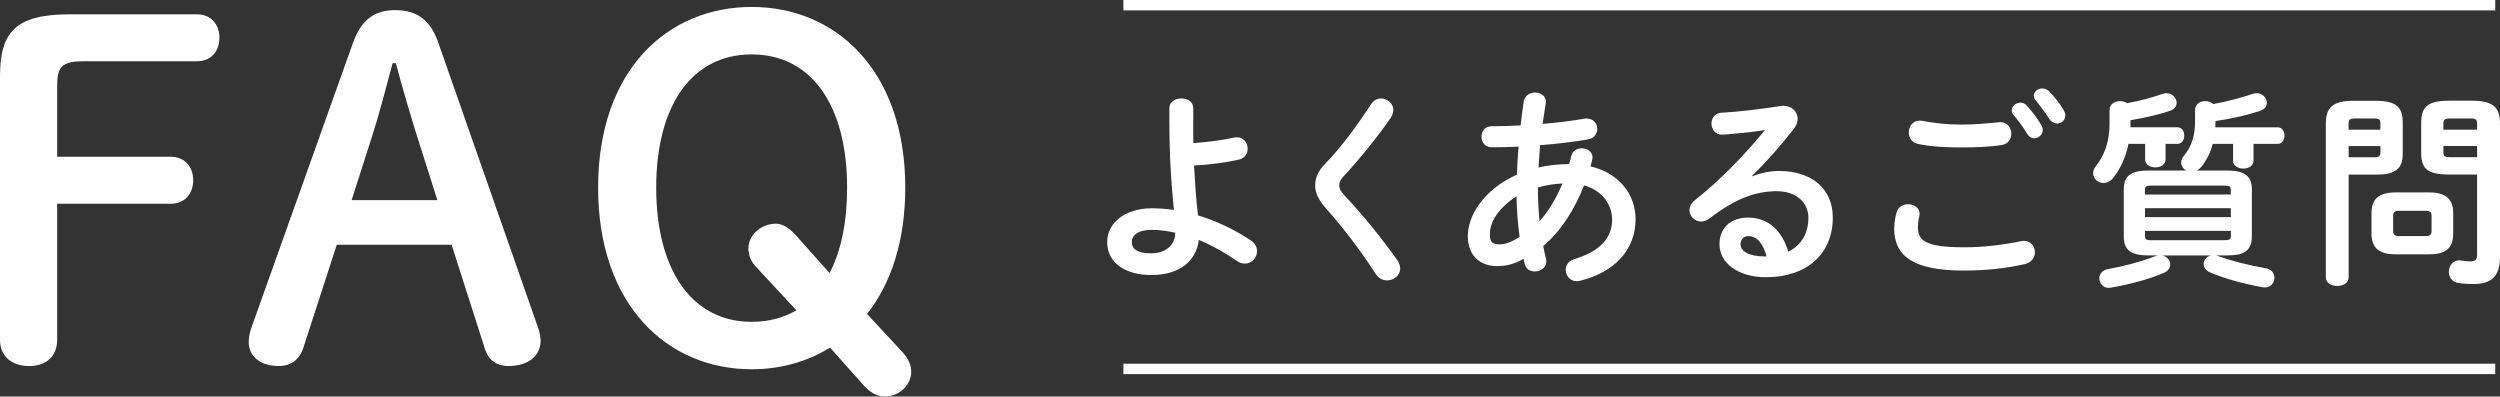 <?xml version="1.0" encoding="UTF-8"?>
<svg id="b" data-name="レイヤー 2" xmlns="http://www.w3.org/2000/svg" viewBox="0 0 352.52 55.91">
  <rect x="0" y="0" width="352.52" height="55.91" fill="#333333" stroke="none"/>
  <g id="c" data-name="オブジェクト">
    <g>
      <g>
        <path d="M168.25,17.19c0,1.03,0,2.02.03,2.99,2.02-.15,4.05-.41,5.78-.79.12-.03.23-.03.35-.03.97,0,1.52.79,1.52,1.61,0,.67-.38,1.35-1.29,1.55-1.85.41-4.04.7-6.27.82.15,2.34.26,4.72.56,7.03,2.61.79,5.19,2.02,7.47,3.55.62.41.85.97.85,1.49,0,.91-.7,1.76-1.7,1.76-.38,0-.79-.12-1.23-.44-1.61-1.11-3.43-2.14-5.28-2.9-.35,2.93-2.67,4.95-6.68,4.95-3.66,0-6.24-1.67-6.24-4.66,0-2.58,2.37-4.75,6.33-4.75,1,0,2.02.09,3.08.23-.35-3.43-.64-7.47-.64-12.52v-1.82c0-.94.85-1.38,1.7-1.38s1.67.44,1.67,1.38v1.91ZM165.72,32.82c-1.11-.26-2.23-.41-3.28-.41-1.91,0-2.84.7-2.84,1.73s.82,1.58,2.75,1.58,3.37-1.11,3.37-2.9Z" fill="#fff"/>
        <path d="M194.71,13.88c.88,0,1.76.67,1.76,1.64,0,.32-.12.67-.35,1.06-1.79,2.64-4.4,5.83-6.65,8.27-.47.5-.62.82-.62,1.29,0,.5.23.85.7,1.38,2.61,2.76,5.25,6.04,7.45,9.12.29.44.44.85.44,1.2,0,1-.91,1.7-1.85,1.7-.62,0-1.2-.29-1.64-.97-1.88-2.93-4.57-6.51-6.95-9.15-1.06-1.2-1.55-2.2-1.55-3.25,0-.97.32-1.96,1.38-3.05,2.26-2.29,4.69-5.63,6.51-8.44.35-.56.88-.79,1.38-.79Z" fill="#fff"/>
        <path d="M213.9,24.61c.03-1.32.12-2.64.23-3.93-1.35.06-2.64.09-3.78.09-.97,0-1.44-.73-1.44-1.5s.47-1.47,1.44-1.47c1.23,0,2.64-.03,4.07-.12.12-1.08.26-2.2.44-3.37.15-.85.88-1.26,1.58-1.26.79,0,1.55.47,1.55,1.29,0,.09-.03.15-.03.23-.15,1-.29,1.96-.44,2.9,2.14-.18,4.22-.44,5.86-.73.12-.03.23-.03.35-.03.97,0,1.5.73,1.5,1.47,0,.65-.41,1.32-1.29,1.47-1.93.35-4.34.62-6.77.82-.06,1.03-.18,2.08-.23,3.14,1.41-.32,2.87-.47,4.31-.47.12-.38.23-.76.32-1.17.18-.73.82-1.06,1.47-1.06.76,0,1.52.47,1.52,1.29,0,.12-.03.23-.06.38-.09.29-.15.59-.23.88,4.04.94,6.36,3.96,6.36,7.45,0,4.28-2.93,7.47-7.83,8.68-.15.03-.32.06-.47.06-.94,0-1.55-.79-1.55-1.61,0-.62.38-1.26,1.26-1.52,3.72-1.14,5.28-3.05,5.28-5.57,0-2.02-1.32-4.07-3.96-4.81-1.26,3.22-3.11,6.3-5.75,8.56.12.62.23,1.2.38,1.76.03.12.06.26.06.38,0,.91-.85,1.44-1.64,1.44-.62,0-1.23-.32-1.41-1.06l-.18-.73c-1.26.76-2.46,1.03-3.72,1.03-2.49,0-4.13-1.58-4.13-4.22s1.91-6.39,6.92-8.68ZM211.32,34.46c.88,0,1.73-.26,2.96-1.06-.26-1.91-.41-3.81-.44-5.72-2.7,1.76-3.78,3.72-3.75,5.39,0,.94.23,1.35,1.23,1.38ZM220.32,25.87c-1.17.06-2.32.23-3.46.56v.5c0,1.32.09,2.78.23,4.28,1.38-1.58,2.43-3.4,3.22-5.33Z" fill="#fff"/>
        <path d="M247.16,24.84c1.23-.5,2.55-.73,3.72-.73,4.57,0,7.56,2.49,7.56,6.57,0,5.13-3.69,8.41-9.41,8.41-4.02,0-6.57-2.05-6.57-4.66,0-2.2,1.46-3.75,4.07-3.75,2.81,0,4.78,1.88,5.63,4.81,1.82-.88,2.84-2.58,2.84-4.78,0-2.08-1.64-3.75-4.46-3.75-2.96,0-5.83,1.03-9.44,3.81-.41.32-.85.47-1.23.47-.91,0-1.64-.76-1.64-1.61,0-.47.21-.97.73-1.38,3.4-2.64,7.18-6.54,9.91-9.91-1.44.23-3.34.44-4.81.56-.12,0-.88.09-1.26.09-.94,0-1.47-.79-1.47-1.58,0-.73.47-1.47,1.44-1.52,2.37-.12,5.48-.5,8.29-.94.15-.03.26-.03.41-.03,1.2,0,2.02.85,2.02,1.85,0,.44-.18.91-.53,1.38-1.73,2.23-3.96,4.78-5.89,6.62l.06.09ZM249.1,36.16c-.5-1.88-1.38-2.87-2.61-2.87-.62,0-1.06.5-1.06,1.14,0,.97,1.11,1.73,3.43,1.73h.23Z" fill="#fff"/>
        <path d="M267.11,32.17c0-.7.12-1.52.32-2.2.23-.82.94-1.17,1.64-1.17.82,0,1.61.5,1.61,1.35,0,.12-.03.26-.06.41-.12.44-.18,1.03-.18,1.47,0,1.85,1,2.84,6.48,2.84,2.84,0,5.57-.35,8-.85.18-.03.32-.06.47-.06.97,0,1.55.79,1.55,1.61,0,.7-.44,1.44-1.44,1.67-2.58.59-5.42.91-8.59.91-7.06,0-9.82-1.99-9.82-5.98ZM276.52,17.57c1.85,0,3.81-.18,5.25-.32.09,0,.18-.03.26-.03,1.03,0,1.58.82,1.58,1.64,0,.7-.41,1.44-1.32,1.58-1.76.29-3.81.35-5.75.35s-4.22-.09-6.1-.5c-.88-.18-1.29-.91-1.29-1.61,0-.85.56-1.67,1.55-1.67.12,0,.26,0,.38.03,1.55.32,3.55.53,5.42.53ZM283.67,15.55c0-.59.59-1.08,1.23-1.08.29,0,.62.12.88.41.73.79,1.52,1.82,2.05,2.75.15.23.21.47.21.7,0,.67-.59,1.17-1.2,1.17-.38,0-.73-.21-1-.64-.59-1.03-1.32-1.93-1.93-2.67-.18-.21-.23-.44-.23-.65ZM286.78,13.5c0-.59.59-1.03,1.2-1.03.32,0,.67.12.97.41.7.73,1.5,1.7,2.02,2.61.18.29.26.56.26.79,0,.67-.56,1.14-1.17,1.14-.38,0-.79-.21-1.08-.64-.59-.91-1.32-1.88-1.93-2.64-.18-.21-.26-.44-.26-.65Z" fill="#fff"/>
        <path d="M297.47,15.49c0-.82.73-1.23,1.47-1.23.35,0,.73.09,1,.29,1.88-.35,3.52-.79,5.01-1.32.18-.06.38-.09.56-.09.79,0,1.41.67,1.41,1.35,0,.47-.29.94-1.03,1.17-1.41.47-3.37.94-5.48,1.29v1h6.62c.64,0,.97.59.97,1.17s-.32,1.17-.97,1.17h-1.67v2.2c0,.73-.7,1.11-1.44,1.11s-1.44-.38-1.44-1.11v-2.2h-2.35c-.38,1.85-1.11,3.46-2.11,4.75-.41.53-.91.76-1.41.76-.79,0-1.46-.62-1.46-1.38,0-.29.09-.62.35-.94,1.2-1.52,1.96-3.43,1.96-5.98v-2.02ZM312.45,36.01c.15.03.26.06.38.12,1.61.59,4.13,1.26,6.68,1.7.82.15,1.2.73,1.2,1.35,0,.67-.5,1.35-1.32,1.35-.12,0-.24,0-.35-.03-2.73-.47-5.54-1.29-7.39-2.08-.64-.29-.91-.73-.91-1.2,0-.56.41-1.08,1.06-1.2h-6.89c.67.15,1.11.7,1.11,1.26,0,.44-.26.94-.91,1.2-2.11.91-4.87,1.64-7.45,2.08-.12.03-.23.03-.32.03-.82,0-1.32-.67-1.32-1.35,0-.56.38-1.14,1.2-1.29,2.32-.41,4.69-1.06,6.59-1.79.15-.06.32-.12.5-.15h-1.41c-2.55,0-3.43-.85-3.43-2.67v-6.62c0-1.82.88-2.67,3.43-2.67h5.39c-.44-.23-.73-.64-.73-1.14,0-.29.12-.62.38-.94,1.08-1.29,1.58-2.78,1.58-4.9v-1.58c0-.82.73-1.23,1.44-1.23.44,0,.85.15,1.11.41,2.11-.38,3.93-.88,5.6-1.44.18-.06.38-.09.56-.09.79,0,1.41.67,1.41,1.35,0,.47-.29.94-1.03,1.17-1.58.53-3.81,1.06-6.21,1.41,0,.32,0,.59-.03.88h8.79c.64,0,.97.59.97,1.17s-.32,1.17-.97,1.17h-3.4v2.37c0,.73-.7,1.11-1.44,1.11s-1.44-.38-1.44-1.11v-2.37h-2.87c-.32,1.26-.88,2.32-1.58,3.2-.21.26-.44.44-.67.56h4.31c2.55,0,3.46.85,3.46,2.67v6.62c0,2.26-1.47,2.67-3.46,2.67h-1.64ZM314.56,26.81c0-.53-.12-.64-1.03-.64h-10.03c-.91,0-1.05.12-1.05.64v.62h12.11v-.62ZM302.46,30.62h12.11v-1.26h-12.11v1.26ZM313.54,33.87c.91,0,1.03-.12,1.03-.65v-.67h-12.11v.67c0,.62.35.65.82.65h10.26Z" fill="#fff"/>
        <path d="M331.18,24.61v14.48c0,.82-.79,1.23-1.61,1.23s-1.61-.41-1.61-1.23v-21.63c0-2.14.79-3.25,3.9-3.25h3.05c3.14,0,3.9,1,3.9,3.14v4.19c0,.91-.12,1.91-.94,2.46-.82.59-1.99.62-2.96.62h-3.72ZM335.66,17.43c0-.59-.21-.73-.97-.73h-2.58c-.73,0-.94.15-.94.73v.85h4.48v-.85ZM334.69,22.18c.76,0,.97-.15.97-.7v-.88h-4.48v1.58h3.52ZM337.8,35.86c-2.38,0-3.4-.94-3.4-2.93v-2.87c0-1.99,1.03-2.93,3.4-2.93h4.72c2.37,0,3.4.94,3.4,2.93v2.87c0,2.29-1.32,2.93-3.4,2.93h-4.72ZM342.02,33.29c.67,0,.85-.21.85-.73v-2.11c0-.53-.18-.73-.85-.73h-3.72c-.67,0-.85.21-.85.73v2.11c0,.59.29.73.85.73h3.72ZM345.31,24.61c-3.14,0-3.9-.91-3.9-3.08v-4.19c0-2.14.76-3.14,3.9-3.14h3.31c3.11,0,3.9,1.11,3.9,3.25v18.76c0,2.78-1.23,3.84-3.72,3.84-.79,0-1.49-.03-2.17-.15-.91-.15-1.32-.85-1.32-1.58,0-.79.53-1.61,1.49-1.61.09,0,.21,0,.29.03.47.06.79.12,1.26.12.67,0,.94-.23.94-.94v-11.31h-3.99ZM349.29,17.43c0-.59-.21-.73-.94-.73h-2.84c-.76,0-.97.15-.97.73v.85h4.75v-.85ZM349.29,20.59h-4.75v.88c0,.56.21.7.97.7h3.78v-1.58Z" fill="#fff"/>
      </g>
      <g>
        <path d="M0,10.8C0,4.56,2.15,2.02,9.82,2.02h17.94c2.08,0,3.18,1.49,3.18,3.31s-1.1,3.31-3.18,3.31H11.7c-2.99,0-3.64.85-3.64,3.45v10.01h15.99c2.08,0,3.19,1.5,3.19,3.32s-1.11,3.31-3.19,3.31h-15.99v19.18c0,2.4-1.62,3.71-3.96,3.71s-4.1-1.3-4.1-3.71V10.8Z" fill="#fff"/>
        <path d="M49.77,6.05c1.17-3.25,2.99-4.62,5.98-4.62s4.94,1.37,6.04,4.55l14.11,40.3c.2.58.33,1.23.33,1.75,0,2.15-1.75,3.58-4.49,3.58-1.88,0-2.92-.98-3.38-2.47l-4.68-14.63h-16.19l-4.75,14.63c-.52,1.5-1.62,2.47-3.45,2.47-2.66,0-4.22-1.43-4.22-3.38,0-.58.13-1.3.33-1.88L49.77,6.05ZM55.36,8.91c-.91,3.45-1.89,7.15-2.86,10.21l-2.92,9.1h12.09l-2.93-9.23c-.97-3.12-2.01-6.63-2.92-10.08h-.46Z" fill="#fff"/>
        <path d="M127.32,49.73c.78.85,1.17,1.76,1.17,2.67,0,1.95-1.76,3.51-3.71,3.51-1.04,0-1.95-.46-2.93-1.5l-4.81-5.4c-3.25,2.02-7.02,3.06-11.05,3.06-11.83,0-21.65-8.97-21.65-25.61S94.17.98,106,.98s21.65,8.91,21.65,25.48c0,7.54-2.01,13.52-5.39,17.81l5.07,5.46ZM116.98,38.49c1.62-3.12,2.47-7.15,2.47-12.03,0-11.57-5.01-18.79-13.46-18.79s-13.46,7.22-13.46,18.79,5,18.92,13.46,18.92c2.41,0,4.49-.58,6.31-1.62l-5.79-6.24c-.71-.78-.98-1.69-.98-2.47,0-1.95,1.82-3.51,3.9-3.51.84,0,1.75.52,2.73,1.56l4.81,5.4Z" fill="#fff"/>
      </g>
      <line x1="158.41" y1=".73" x2="351.85" y2=".73" fill="none" stroke="#fff" stroke-miterlimit="10" stroke-width="1.47"/>
      <line x1="158.41" y1="52.02" x2="351.85" y2="52.02" fill="none" stroke="#fff" stroke-miterlimit="10" stroke-width="1.47"/>
    </g>
  </g>
</svg>